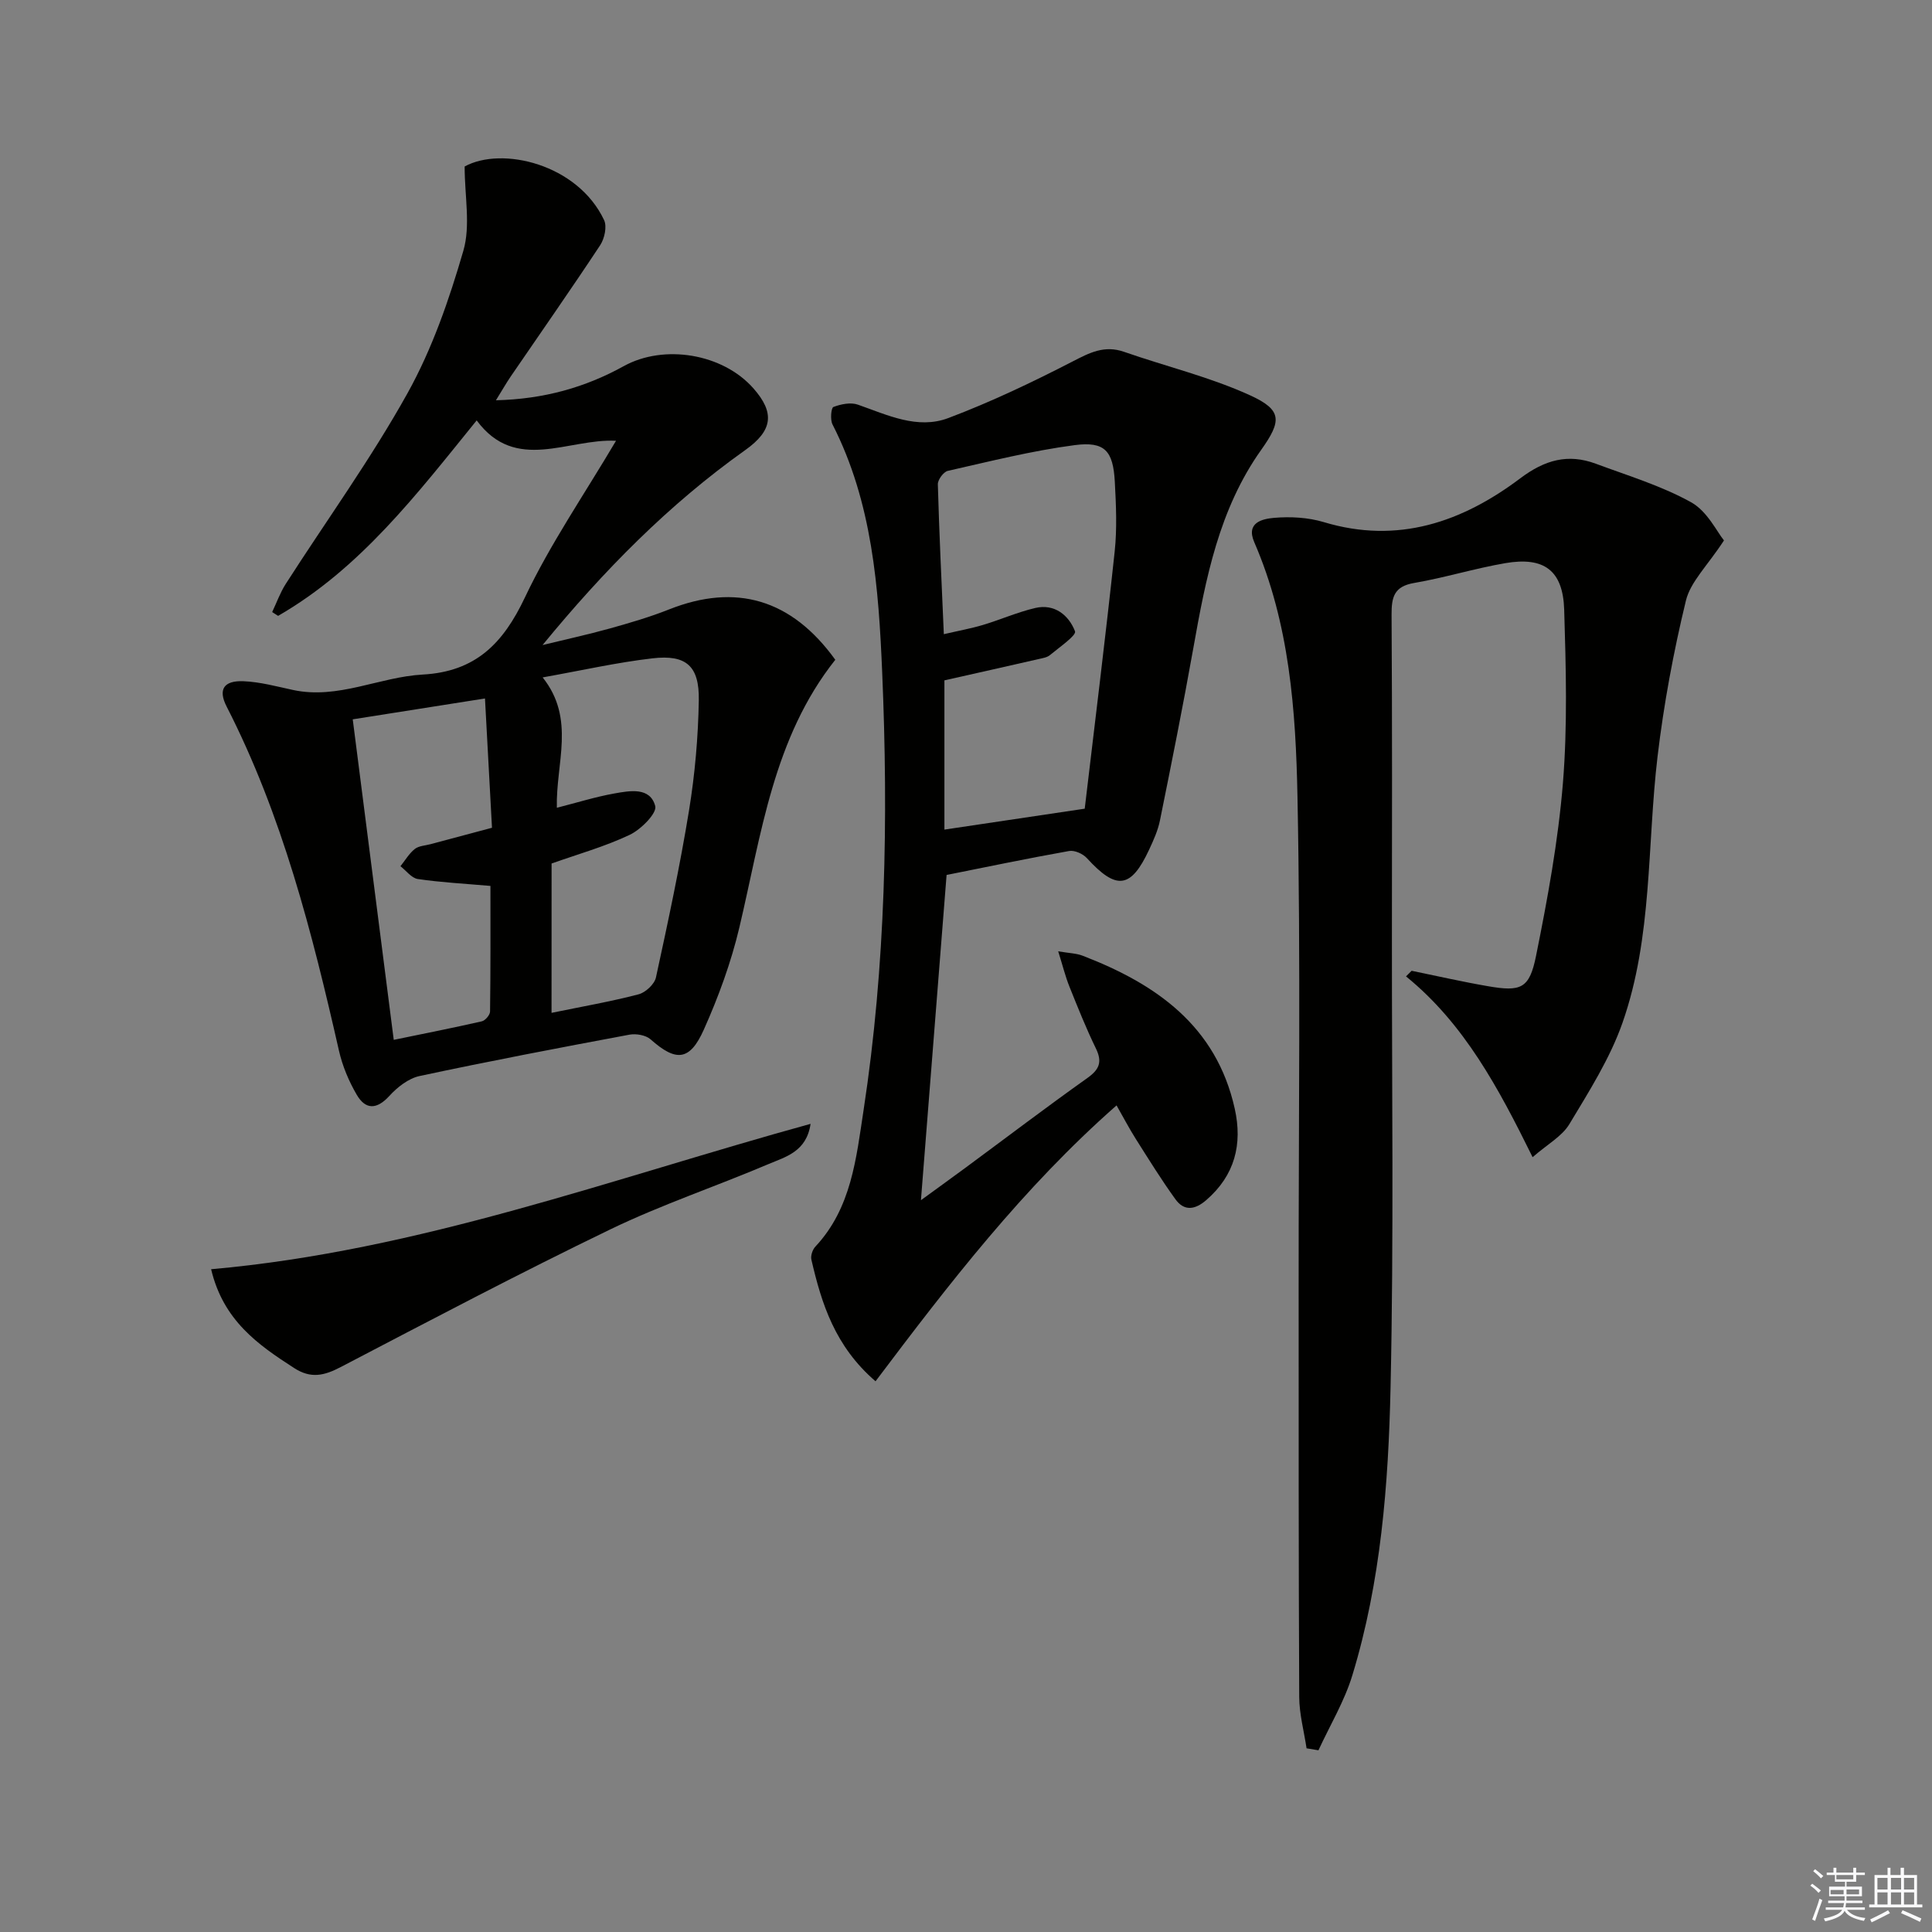 <svg enable-background="new 0 0 400 400" viewBox="0 0 400 400" xmlns="http://www.w3.org/2000/svg"><rect x="0" y="0" width="400" height="400" fill="#808080" stroke="none"/><g fill="#010100"><path d="m127.54 91.26c-9.91-.52-20.76 6.72-28.85-4.22-12.4 15.3-24.1 30.66-41.11 40.47-.41-.26-.82-.52-1.23-.79.92-1.94 1.65-4.01 2.8-5.81 8.43-13.15 17.63-25.86 25.21-39.48 5.1-9.16 8.63-19.38 11.57-29.5 1.53-5.25.27-11.31.27-17.46 7.71-4.23 23.39-.52 28.87 11.1.63 1.33.09 3.82-.8 5.18-6.05 9.16-12.34 18.15-18.54 27.21-.92 1.35-1.73 2.78-3.05 4.91 9.91-.23 18.49-2.66 26.47-7.07 8.28-4.58 20.46-2.64 26.85 4.62 4.41 5.01 4.05 8.68-1.71 12.77-15.84 11.25-29.33 24.97-41.96 40.36 4.63-1.13 9.3-2.15 13.89-3.42 4.15-1.16 8.31-2.37 12.31-3.96 13.84-5.48 25.35-2.13 34.41 10.43-12.84 16.16-15.3 36.14-19.87 55.45-1.71 7.22-4.31 14.32-7.34 21.1-2.93 6.57-5.79 6.69-11.03 2.04-1-.89-3.02-1.23-4.4-.97-14.5 2.71-29 5.47-43.43 8.56-2.29.49-4.6 2.3-6.24 4.1-2.62 2.88-4.94 2.91-6.77-.22-1.64-2.81-2.96-5.95-3.68-9.12-5.56-24.48-11.73-48.74-23.27-71.28-1.79-3.5-.6-5.39 3.5-5.22 3.44.14 6.85 1.08 10.25 1.81 9.35 2.01 17.88-2.7 26.86-3.19 10.95-.6 16.65-6.44 21.15-15.95 5.23-11.05 12.25-21.25 18.87-32.45zm-13.35 118.44c6.42-1.32 12.29-2.34 18.03-3.84 1.44-.38 3.29-2.1 3.59-3.5 2.5-11.49 4.96-23 6.85-34.59 1.22-7.51 1.89-15.17 2.02-22.78.12-7.11-2.6-9.5-9.58-8.69-7.36.85-14.63 2.5-22.75 3.95 6.87 8.61 2.7 17.76 2.94 26.99 4.27-1.09 8.04-2.27 11.9-2.96 3.21-.57 7.41-1.38 8.47 2.61.39 1.47-2.96 4.85-5.28 5.95-5.17 2.45-10.75 4.01-16.18 5.94-.01 10.24-.01 20.35-.01 30.92zm-32.67 5.59c6.31-1.3 12.29-2.48 18.22-3.83.72-.16 1.71-1.32 1.72-2.03.12-8.76.08-17.52.08-26.01-5.49-.48-10.3-.73-15.04-1.43-1.3-.19-2.4-1.73-3.59-2.65.97-1.21 1.79-2.63 2.97-3.57.84-.66 2.18-.7 3.29-1 4.1-1.1 8.2-2.19 12.69-3.39-.49-9.02-.95-17.56-1.45-26.77-9.63 1.52-18.37 2.9-27.38 4.32 2.85 22.35 5.63 44.03 8.49 66.36z"/><path d="m270.51 361.97c-.53-3.55-1.51-7.1-1.52-10.65-.14-28.28-.11-56.57-.12-84.85-.02-33.82.43-67.66-.24-101.47-.35-17.88-1.64-35.9-8.95-52.75-1.78-4.1 1.75-4.82 4.05-5.03 3.41-.3 7.09-.1 10.35.88 15.34 4.62 28.65-.02 40.69-9.08 5.06-3.81 9.87-5.15 15.63-3.01 6.66 2.48 13.57 4.56 19.73 7.98 3.35 1.86 5.36 6.14 6.8 7.9-3.43 5.26-6.93 8.55-7.88 12.46-2.57 10.61-4.58 21.42-5.87 32.26-2.19 18.43-1.02 37.36-7.26 55.15-2.59 7.38-6.93 14.21-11 20.98-1.52 2.53-4.54 4.16-7.61 6.84-7.05-14.28-14.11-27.59-26.21-37.43.39-.39.77-.77 1.16-1.16 5.27 1.08 10.51 2.28 15.8 3.19 6.83 1.18 8.59.53 9.96-6.27 2.39-11.84 4.59-23.81 5.57-35.83.96-11.88.62-23.89.26-35.83-.25-8.14-4.14-11.03-12.17-9.66-6.35 1.09-12.56 3.02-18.91 4.11-4.16.71-4.68 2.94-4.66 6.58.14 22.33.09 44.66.07 66.99-.02 30.99.4 62-.28 92.98-.44 20.07-2 40.2-7.91 59.6-1.64 5.39-4.64 10.36-7.02 15.53-.82-.13-1.64-.27-2.46-.41z"/><path d="m195.98 181.15c-1.78 22.63-3.53 44.76-5.31 67.34 3.06-2.23 6.11-4.43 9.14-6.66 8.43-6.22 16.78-12.57 25.32-18.64 2.5-1.78 3.12-3.33 1.76-6.13-2.03-4.17-3.75-8.49-5.48-12.8-.84-2.09-1.38-4.3-2.32-7.3 2.3.39 3.76.41 5.03.9 15.22 5.85 27.7 14.52 31.52 31.68 1.64 7.37.02 13.81-5.9 18.93-2.33 2.02-4.57 2.34-6.39-.19-2.9-4.01-5.51-8.24-8.16-12.42-1.39-2.19-2.59-4.5-4.02-7-19.39 17.06-34.67 36.9-49.9 57.12-8.4-7.24-11.17-16.06-13.28-25.18-.19-.82.24-2.09.84-2.72 7.45-7.96 8.44-18.28 9.96-28.21 4.59-30.04 5.14-60.34 3.86-90.61-.74-17.53-2.02-35.22-10.29-51.39-.5-.98-.29-3.42.19-3.61 1.55-.59 3.58-1.01 5.07-.48 6.11 2.14 12.33 5.19 18.73 2.77 8.79-3.32 17.34-7.39 25.7-11.7 3.55-1.83 6.6-3.43 10.67-2.01 8.71 3.04 17.8 5.21 26.15 9.03 6.61 3.03 6.5 5.28 2.26 11.25-8.75 12.31-11.5 26.65-14.07 41.1-2.12 11.9-4.5 23.76-6.9 35.62-.42 2.09-1.33 4.11-2.24 6.06-3.78 8.12-6.78 8.46-12.89 1.77-.82-.9-2.54-1.68-3.67-1.48-8.63 1.53-17.2 3.33-25.38 4.96zm28.6-13.72c2.09-17.69 4.3-35.43 6.2-53.21.51-4.78.29-9.66.03-14.48-.35-6.39-2.06-8.4-8.32-7.58-8.84 1.16-17.54 3.36-26.26 5.33-.88.2-2.08 1.83-2.06 2.77.28 10.11.77 20.22 1.24 31.04 3-.7 5.57-1.16 8.06-1.9 3.64-1.09 7.16-2.65 10.85-3.52 4.02-.95 6.97 1.51 8.25 4.82.33.86-3.28 3.33-5.19 4.93-.59.5-1.53.63-2.34.82-6.43 1.47-12.87 2.92-19.51 4.41v30.9c9.41-1.4 18.42-2.74 29.05-4.33z"/><path d="m167.82 232.68c-.84 5.78-5.16 6.82-8.76 8.35-10.84 4.61-22.08 8.37-32.68 13.49-18.82 9.09-37.32 18.85-55.85 28.52-3.39 1.77-6.15 2.45-9.63.2-7.51-4.84-14.67-9.85-17.19-20.46 42.95-3.79 83.01-18.78 124.11-30.1z"/></g><path d="m374.8 390.4.4-.4c.7.5 1.3 1 1.8 1.4l-.5.5c-.5-.6-1.1-1.1-1.7-1.5zm1 7.3-.6-.3c.5-1.4 1.1-2.8 1.5-4.3.2.1.4.2.6.3-.5 1.3-1 2.8-1.5 4.3zm-.4-10.3.4-.4c.4.3 1 .8 1.7 1.4l-.5.5c-.4-.5-1-1-1.6-1.5zm2.5.3h1.7v-1h.6v1h3.5v-1h.6v1h1.8v.5h-1.8v1.4h-2v1h3.2v2h-3.2v.9h3.3v.5h-3.4c0 .3-.1.6-.1.9h4v.5h-3.7c.7.9 1.9 1.5 3.8 1.7-.1.2-.2.4-.3.6-2.1-.4-3.5-1.1-4-2.1-.4 1-1.8 1.7-4 2.2-.1-.2-.2-.4-.3-.6 2.1-.4 3.4-1 3.8-1.8h-3.4v-.5h3.6c.1-.3.1-.6.2-.9h-3.3v-.5h3.4c0-.3 0-.6 0-.9h-3.2v-2h3.3v-1h-2.1v-1.4h-1.7v-.5zm1.1 3.5v1h2.7c0-.3 0-.4 0-.4 0-.1 0-.2 0-.2 0-.1 0-.2 0-.3h-2.7zm1.2-3v.9h3.5v-.9zm4.7 3h-2.6v.6.4h2.6z" fill="#fafafb"/><path d="m393.6 386.7h.6v1.5h2.7v6.1h1.1v.6h-11v-.6h1.1v-6.1h2.7v-1.5h.6v1.5h2.1v-1.5zm-2.7 8.8.4.6c-1.2.6-2.5 1.3-3.8 1.9-.1-.2-.2-.4-.3-.6 1.2-.6 2.5-1.2 3.7-1.9zm-2.2-6.7v2.4h2.1v-2.4zm0 3v2.5h2.1v-2.5zm2.8-3v2.4h2.1v-2.4zm0 3v2.5h2.1v-2.5zm6 6.1c-1.4-.7-2.7-1.3-3.9-1.8l.3-.6c1.5.6 2.7 1.2 3.9 1.7zm-1.2-9.1h-2.1v2.4h2.1zm-2.1 3v2.5h2.1v-2.5z" fill="#fafafb"/></svg>